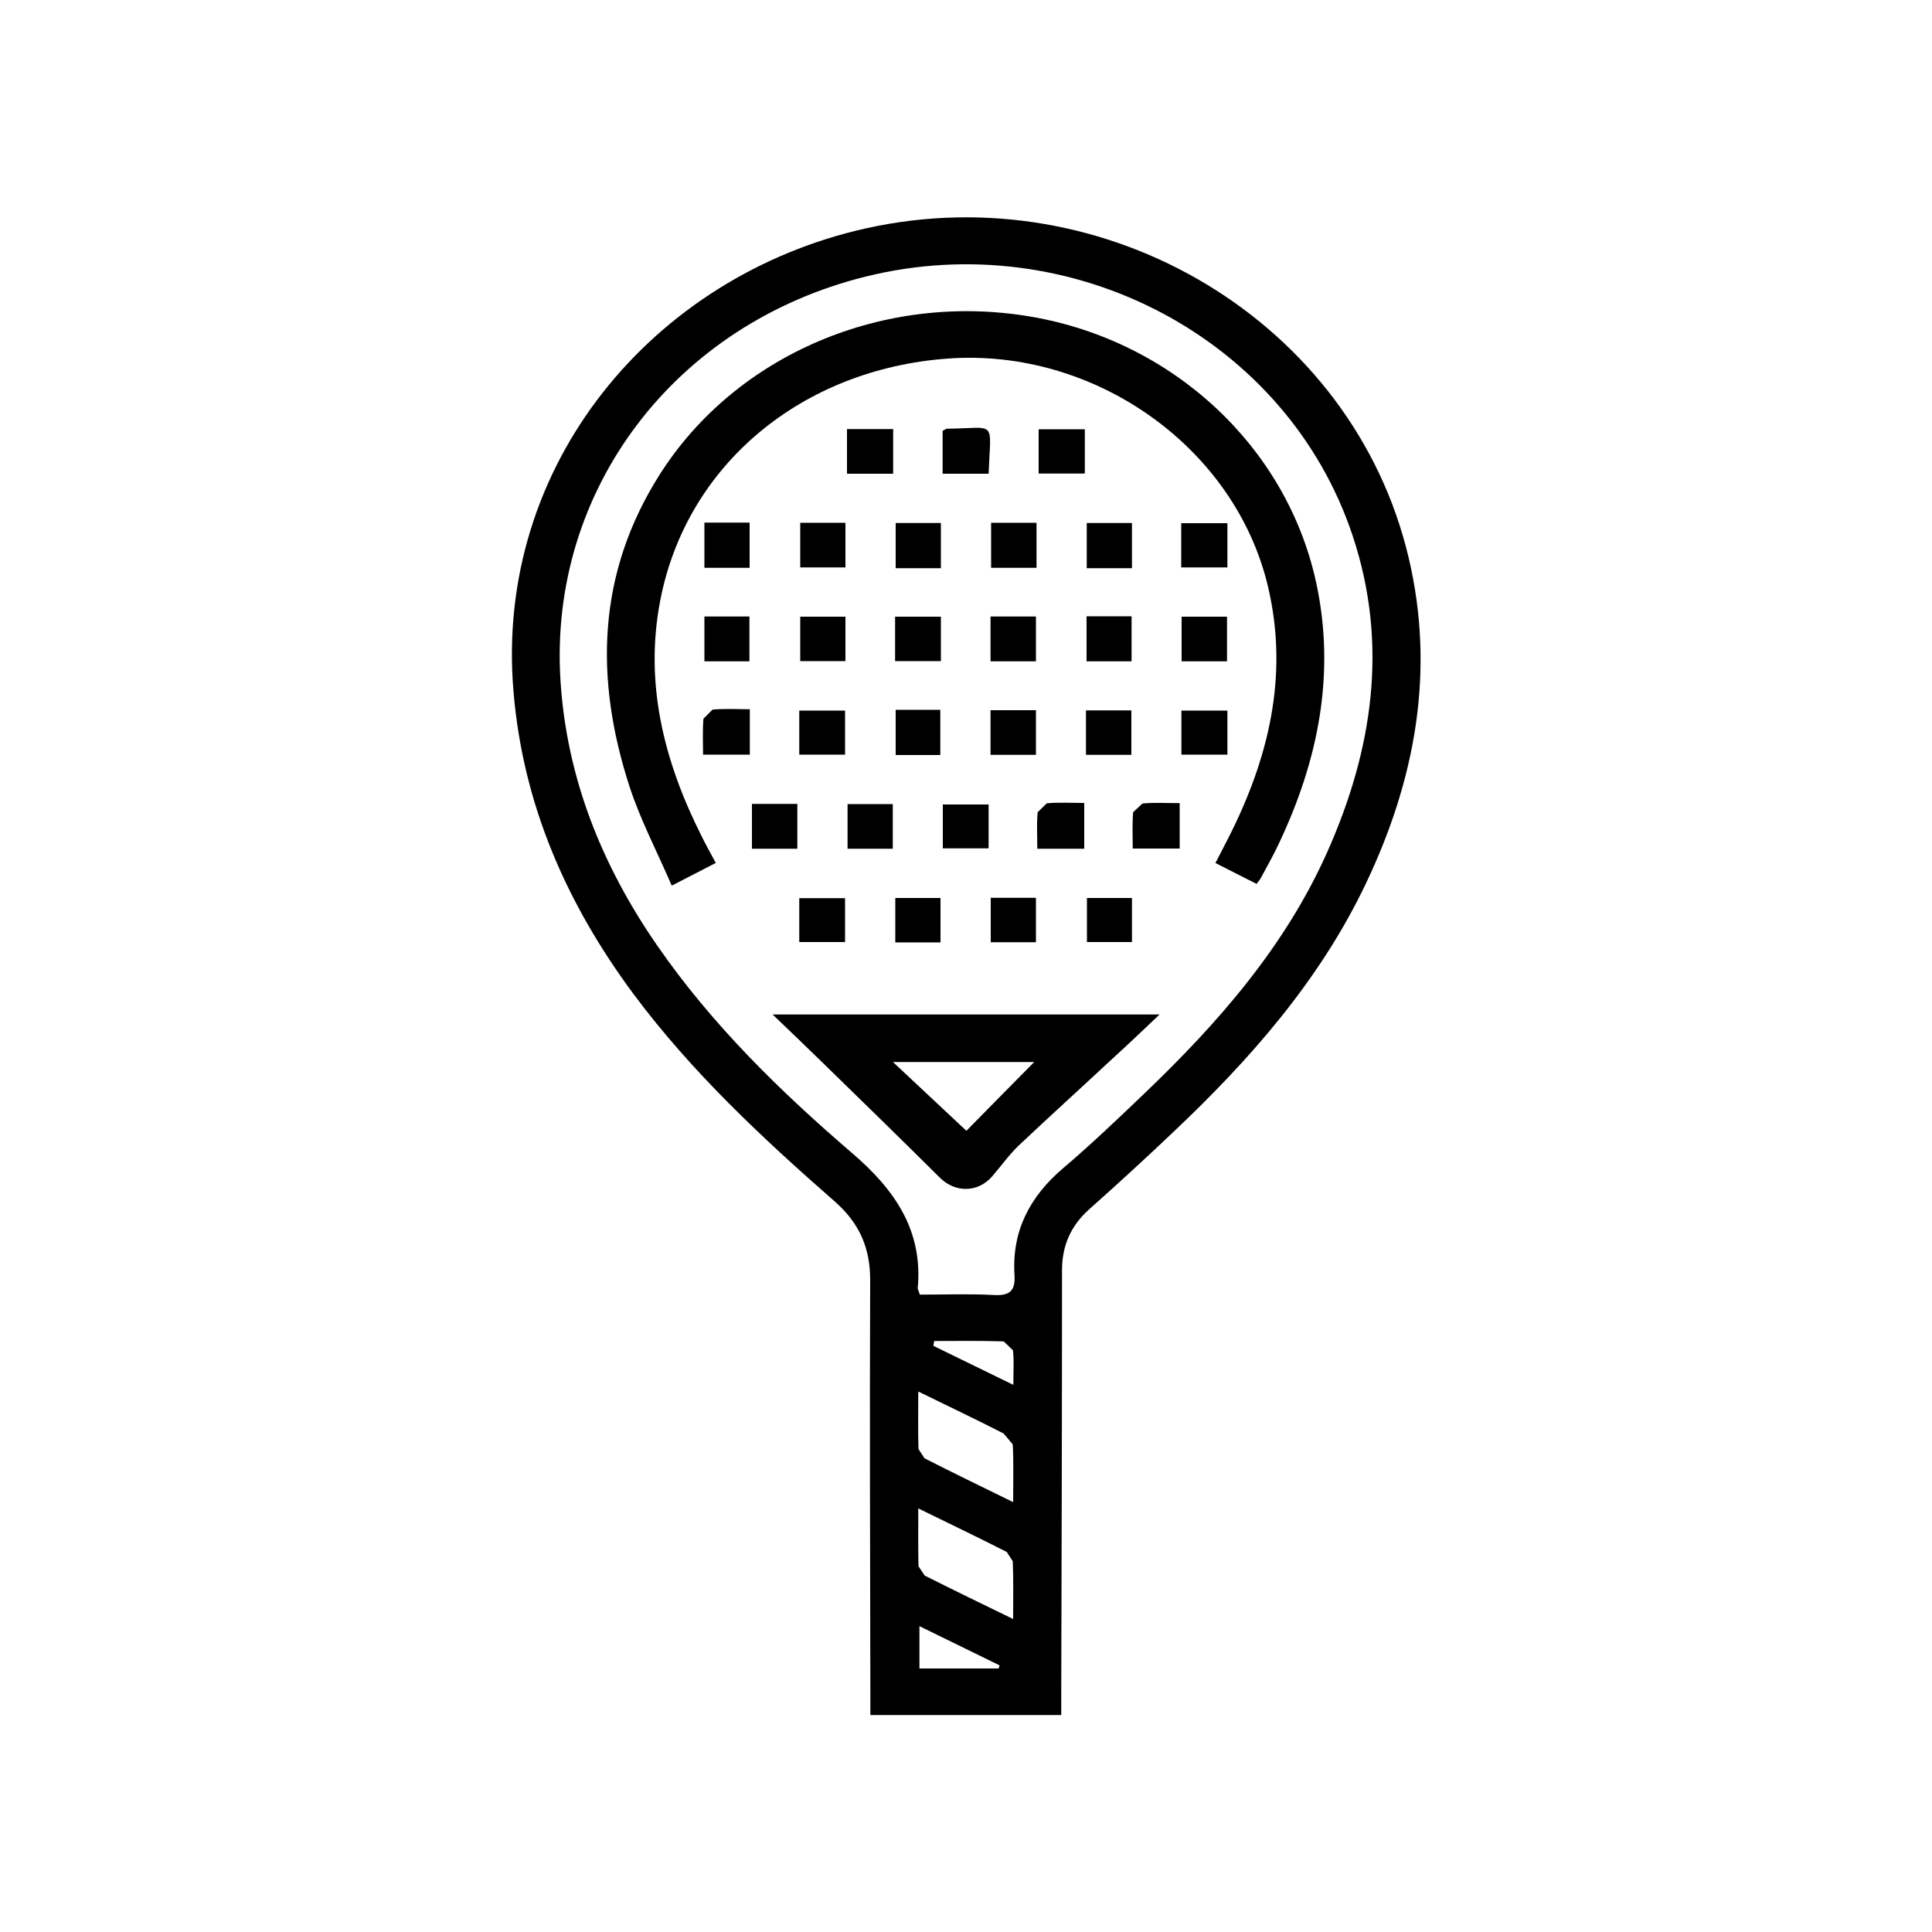 <?xml version="1.0" encoding="UTF-8"?>
<svg xmlns="http://www.w3.org/2000/svg" version="1.1" viewBox="0 0 1000 1000">
  <defs>
    <style>
      .cls-1 {
        fill: #000;
        stroke-width: 0px;
      }
    </style>
  </defs>
  <!-- Generator: Adobe Illustrator 28.6.0, SVG Export Plug-In . SVG Version: 1.0.2 Build 62)  -->
  <g>
    <g id="Layer_1">
      <g id="Layer_1-2" data-name="Layer_1">
        <path class="cls-1" d="M516.9,863.5l.5-1.5c-13.5-6.6-27-13.2-41.5-20.3v21.9h41ZM483.5,694.2l-.4,2.4c13.4,6.5,26.7,13,41.4,20.2,0-7.2.4-12.6-.2-17.9l-4.8-4.6c-12-.4-24-.2-36-.2M475.3,720.1c0,11-.2,20.5.1,29.9l3.1,4.8c14.7,7.5,29.6,14.7,45.9,22.7,0-11.1.3-20.6-.2-29.9l-4.7-5.6c-14-7.2-28.2-13.9-44.3-21.8M475.3,780.8c0,11.1-.1,20.5.1,29.9l3.2,4.8c14.7,7.4,29.5,14.6,45.8,22.5,0-11.1.2-20.5-.2-29.9l-3.1-4.8c-14.7-7.5-29.6-14.6-45.9-22.6M476.1,670.1c12.8,0,25.6-.5,38.3.2,8.5.5,11.2-2.4,10.7-10.5-1.4-22.5,7.8-40.3,25-55,14.5-12.3,28.3-25.5,42-38.6,38.4-36.7,73-76.2,94.8-125,23.7-53.1,31.9-107.9,13.2-164-33.9-101.8-144.9-160.5-251.8-134.1-99.2,24.5-164.4,110.7-158.2,209.1,3.2,50.5,21.4,95.8,50.2,137.4,28.1,40.6,63.2,75,100.6,107.1,22.3,19.1,36.9,40.2,34.1,70.2l1.1,3.2h0ZM549.3,887.7h-98.8v-10.8c-.1-71.3-.4-142.7-.1-214,.1-16.7-5.4-29.6-18.2-40.9-37.7-33-74.3-67.2-104.3-107.5-34.7-46.8-57.2-98.1-62.1-156.4-10.1-117.6,72.4-215.4,182.4-239.9,124.8-27.8,252.1,48.5,280.9,170.4,13.9,58.7,3.5,115.1-22.3,169.1-23.9,50-60,91-100.2,128.9-14,13.3-28.2,26.3-42.7,39.2-9.7,8.6-14.2,19-14.2,31.7,0,73.1-.2,146.3-.4,219.4v11"/>
        <path class="cls-1" d="M370.6,446.6c-7.3,3.8-14,7.2-22.9,11.8-7.5-17.4-16.1-33.7-21.8-51.1-18.2-55.9-17-110.5,15.7-161.9,39.5-62,116.1-94.5,192-81.5,73.2,12.5,132.5,67.2,147.7,137.9,10.1,47,1,91.9-19.4,134.9-2.9,6.2-6.3,12.2-9.6,18.3l-1.9,2.5c-7-3.5-13.7-7-21.3-10.8,2.3-4.5,4.5-8.6,6.6-12.8,21-41.2,31.4-84.2,20.7-129.9-16.9-72.4-89.8-124-165.9-118.4-75.5,5.5-135.1,54.9-148.7,124.9-8.4,43,1.8,83.5,21.3,122.2,2.2,4.5,4.7,8.9,7.4,14"/>
        <path class="cls-1" d="M535.2,549.7h-73c13.5,12.7,25.7,24.1,38,35.6,12.1-12.3,23.6-24,35.1-35.6M600.2,525.1c-9.1,8.6-16.4,15.6-23.9,22.4-16.3,15.2-32.9,30.2-49.1,45.5-5,4.8-9,10.5-13.5,15.7-7.4,8.7-19.2,8.8-27.2.9-20.7-20.6-41.6-40.9-62.5-61.3-7.5-7.3-15-14.5-24.1-23.2h200.3Z"/>
        <rect class="cls-1" x="438.4" y="222.1" width="23.9" height="23.1"/>
        <path class="cls-1" d="M487.9,245.2v-22.2l2-1.1c26.3-.2,22.9-5.3,21.8,23.3h-23.8Z"/>
        <rect class="cls-1" x="537.6" y="222.2" width="23.9" height="22.9"/>
        <rect class="cls-1" x="364.6" y="270.5" width="23.4" height="23.4"/>
        <rect class="cls-1" x="414.2" y="270.6" width="23.4" height="23.1"/>
        <rect class="cls-1" x="463.6" y="270.7" width="23.4" height="23.4"/>
        <rect class="cls-1" x="513" y="270.6" width="23.5" height="23.3"/>
        <rect class="cls-1" x="562.5" y="270.7" width="23.4" height="23.4"/>
        <rect class="cls-1" x="611.4" y="270.8" width="23.9" height="22.9"/>
        <rect class="cls-1" x="512.7" y="319.1" width="23.5" height="23.2"/>
        <rect class="cls-1" x="389.2" y="416.1" width="23.5" height="23.2"/>
        <rect class="cls-1" x="438.7" y="416.2" width="23.4" height="23.1"/>
        <rect class="cls-1" x="488" y="416.4" width="23.7" height="22.7"/>
        <path class="cls-1" d="M561.2,439.3h-24.3c0-6.6-.4-12.8.2-18.9l4.7-4.6c6.2-.6,12.5-.2,19.4-.2v23.7h0Z"/>
        <path class="cls-1" d="M586.3,439.1c0-6.5-.3-12.6.2-18.7l4.8-4.5c6.2-.6,12.5-.2,19.3-.2v23.5h-24.3Z"/>
        <rect class="cls-1" x="364.6" y="319.1" width="23.3" height="23.2"/>
        <rect class="cls-1" x="414.2" y="319.2" width="23.4" height="23"/>
        <rect class="cls-1" x="463.3" y="319.2" width="23.7" height="23"/>
        <rect class="cls-1" x="562.4" y="319" width="23.3" height="23.3"/>
        <rect class="cls-1" x="611.6" y="319.2" width="23.5" height="23.1"/>
        <rect class="cls-1" x="611.5" y="367.8" width="23.8" height="22.8"/>
        <path class="cls-1" d="M363.9,390.6c0-6.4-.3-12.5.2-18.6l4.7-4.7c6.2-.6,12.5-.2,19.3-.2v23.5h-24.2Z"/>
        <rect class="cls-1" x="413.7" y="464.9" width="23.7" height="22.7"/>
        <rect class="cls-1" x="463.4" y="464.8" width="23.4" height="23"/>
        <rect class="cls-1" x="512.8" y="464.7" width="23.4" height="23"/>
        <rect class="cls-1" x="562.6" y="464.8" width="23.3" height="22.8"/>
        <rect class="cls-1" x="413.7" y="367.8" width="23.7" height="22.8"/>
        <rect class="cls-1" x="463.6" y="367.4" width="23.1" height="23.4"/>
        <rect class="cls-1" x="512.7" y="367.6" width="23.5" height="23.1"/>
        <rect class="cls-1" x="562.1" y="367.7" width="23.5" height="23"/>
      </g>
    </g>
  </g>
</svg>